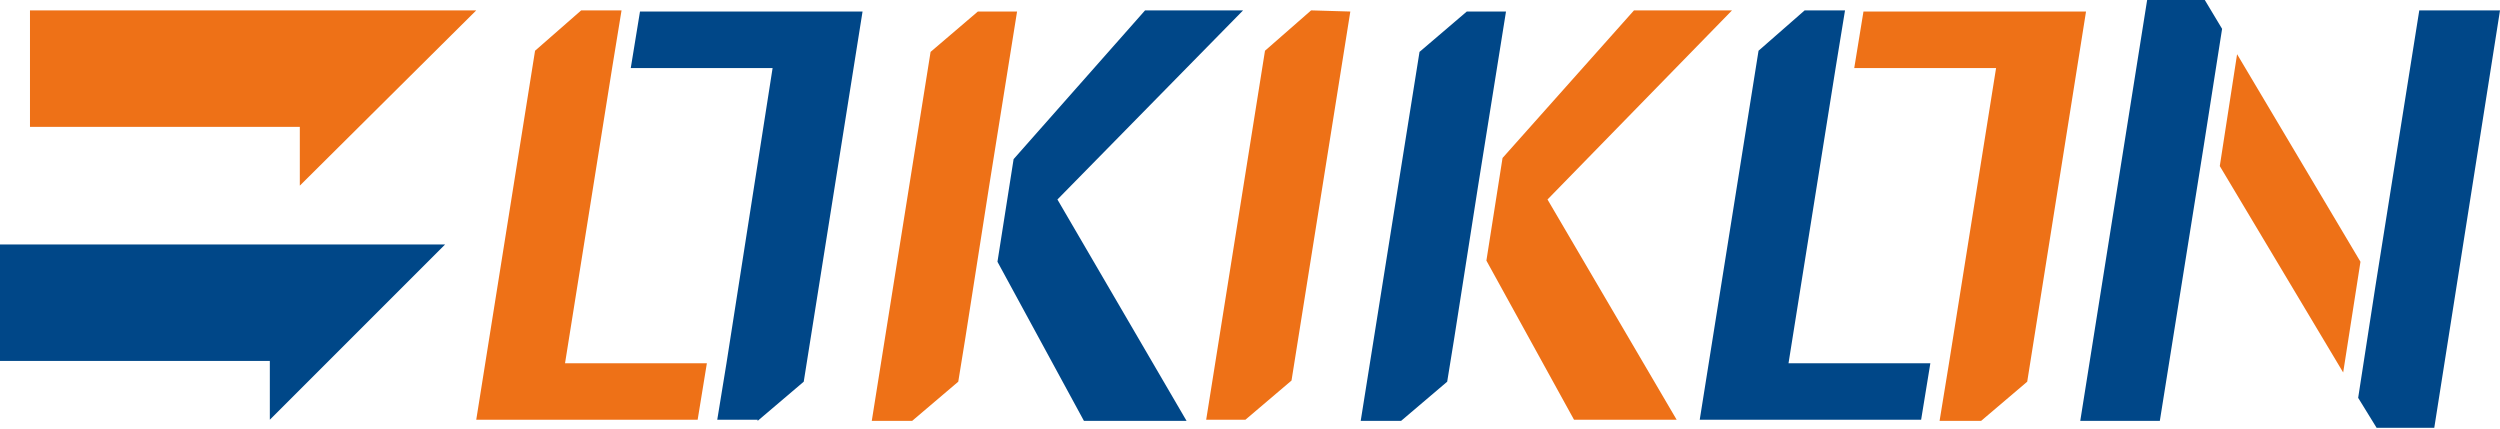<svg version="1.1" id="レイヤー_1" xmlns="http://www.w3.org/2000/svg" x="0" y="0" viewBox="0 0 216.8 37.2" xml:space="preserve"><style>.st0{fill:#ee7117}.st1{fill:#004788}</style><path id="パス_1201" class="st0" d="M113.7.9l-4 3.5-5.1 32h3.4l4-3.4 5.1-32-3.4-.1z"/><path id="パス_1202" class="st0" d="M83.7 29.4L85.8 16l2.4-15h-3.4l-4.1 3.5-5.1 32h3.5l4-3.4.6-3.7z"/><path id="パス_1203" class="st1" d="M107.8.9h-8.5L87.9 13.8l-1.4 8.9L94 36.5h8.9L91.7 17.3 107.8.9z"/><path id="パス_1204" class="st1" d="M192.7 2.5L191.2 0h-5l-5.8 36.5h6.9l3.8-23.8 1.6-10.2z"/><path id="パス_1205" class="st0" d="M204.7 22.7L194 4.7l-1.5 9.7 10.7 17.9 1.5-9.6z"/><path id="パス_1206" class="st1" d="M209.8.9L206 24.8l-1.5 9.7 1.6 2.6h5L216.8.9h-7z"/><path id="パス_1207" class="st0" d="M61.3 31.5H49l4.1-25.7.8-4.9h-3.5l-4 3.5-5.1 32h19.2l.8-4.9z"/><path id="パス_1208" class="st1" d="M65.7 36.5l4-3.4L74.8 1H55.5l-.8 4.9H67l-4 25.6-.8 4.9h3.5v.1z"/><path id="パス_1210" class="st1" d="M167.4 31.5h-12.3l4.1-25.7.8-4.9h-3.5l-4 3.5-5.1 32h19.2l.8-4.9z"/><path id="パス_1211" class="st0" d="M171.8 36.5l4-3.4L180.9 1h-19.3l-.8 4.9h12.3L169 31.6l-.8 4.9h3.6z"/><path id="パス_1212" class="st1" d="M126.1 29.4l2.1-13.4 2.4-15h-3.4l-4.1 3.5-5.1 32h3.5l4-3.4.6-3.7z"/><path id="パス_1213" class="st0" d="M150.2.9h-8.5l-11.4 12.8-1.4 8.9 7.6 13.8h8.9l-11.2-19.1 16-16.4z"/><path id="パス_1214" class="st0" d="M41.3.9H2.6V11H26v5.1L41.3.9z"/><path id="パス_1215" class="st1" d="M38.6 21.2H0v10.1h23.4v5.1l15.2-15.2z"/></svg>